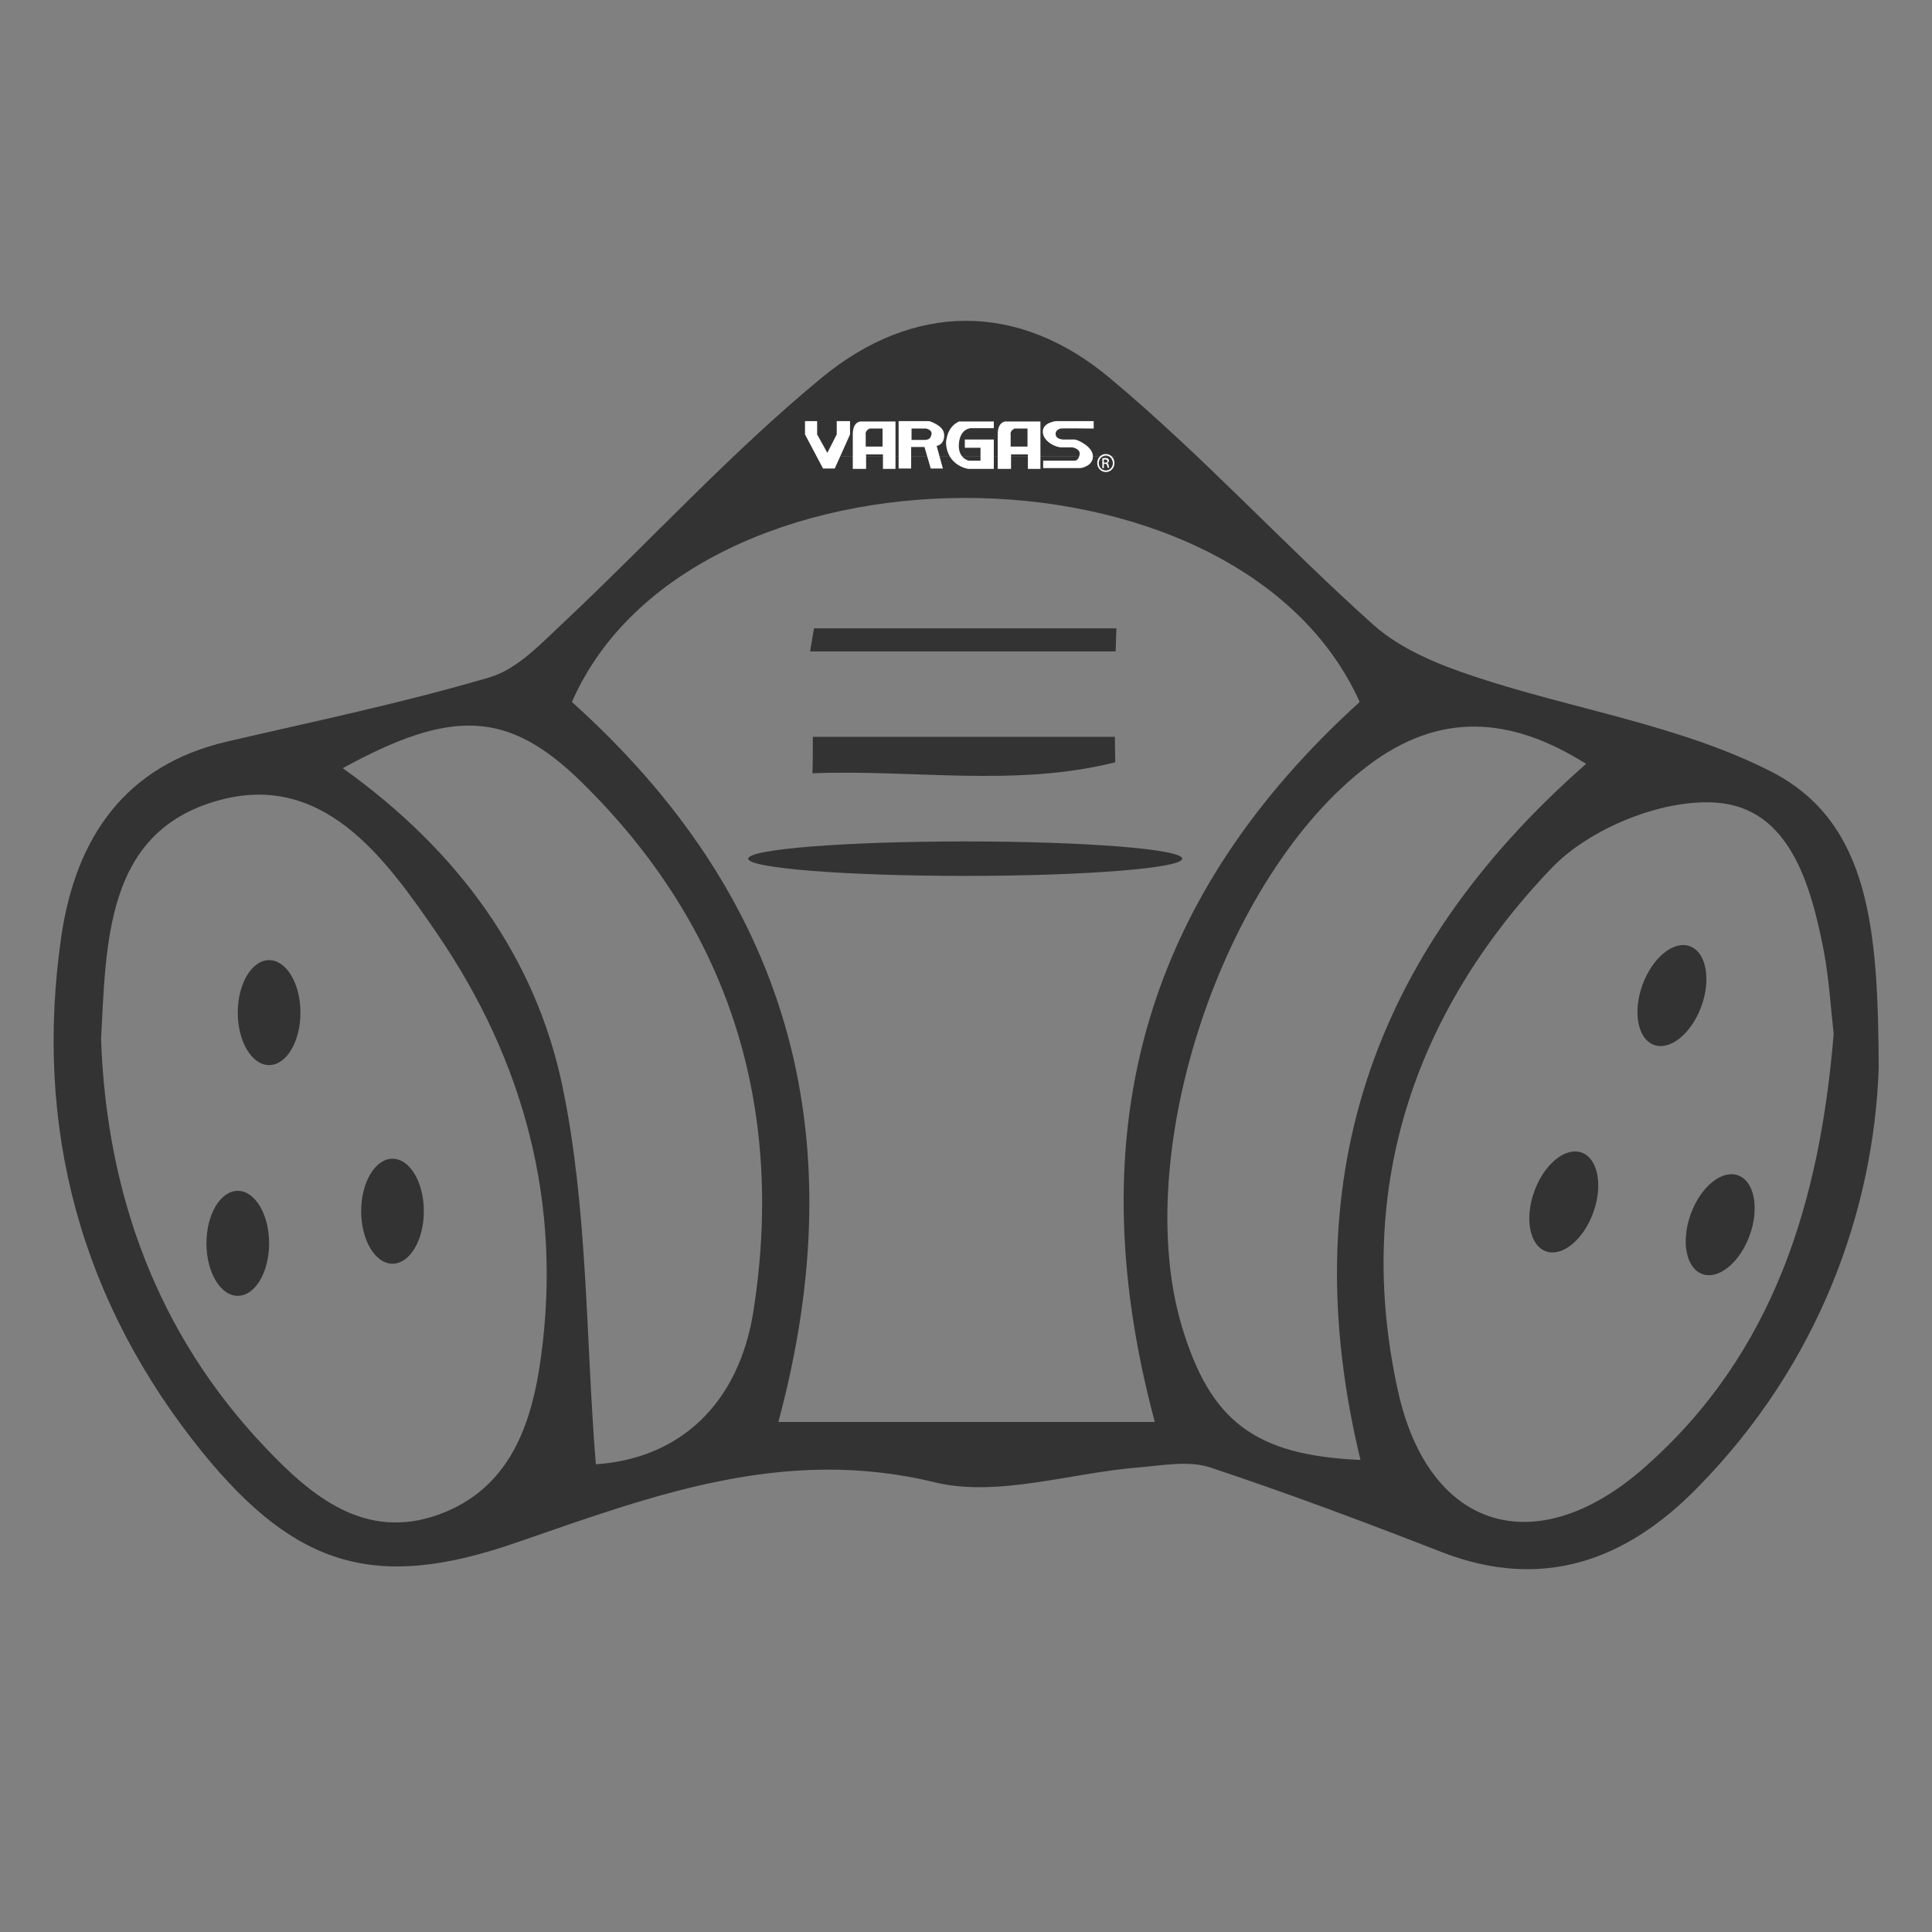 <?xml version="1.0" encoding="UTF-8" standalone="no"?>
<!-- Generator: Adobe Illustrator 22.1.0, SVG Export Plug-In . SVG Version: 6.00 Build 0)  -->

<svg
   xmlns:dc="http://purl.org/dc/elements/1.1/"
   xmlns:cc="http://creativecommons.org/ns#"
   xmlns:rdf="http://www.w3.org/1999/02/22-rdf-syntax-ns#"
   xmlns:svg="http://www.w3.org/2000/svg"
   xmlns="http://www.w3.org/2000/svg"
   xmlns:sodipodi="http://sodipodi.sourceforge.net/DTD/sodipodi-0.dtd"
   xmlns:inkscape="http://www.inkscape.org/namespaces/inkscape"
   version="1.1"
   id="Capa_1"
   x="0px"
   y="0px"
   viewBox="0 0 493.2 493.2"
   xml:space="preserve"
   sodipodi:docname="respira.svg"
   style="enable-background:new 0 0 493.2 493.2;"
   inkscape:version="0.92.1 r15371"><rect x="0" y="0" width="493.2" height="493.2" fill="#808080" stroke="none"/><defs
     id="defs45" /><sodipodi:namedview
     pagecolor="#ffffff"
     bordercolor="#666666"
     borderopacity="1"
     objecttolerance="10"
     gridtolerance="10"
     guidetolerance="10"
     inkscape:pageopacity="0"
     inkscape:pageshadow="2"
     inkscape:window-width="845"
     inkscape:window-height="470"
     id="namedview43"
     showgrid="false"
     units="in"
     width="0.5"
     inkscape:zoom="0.48"
     inkscape:cx="189.24248"
     inkscape:cy="246.60001"
     inkscape:window-x="32"
     inkscape:window-y="128"
     inkscape:window-maximized="0"
     inkscape:current-layer="Capa_1" /><style
     type="text/css"
     id="style2">
	.st0{fill:#333333;}
	.st1{fill:#FFFFFF;}
</style><path
     class="st0"
     d="m 479.6,272.5 c -1.2,35.7 -14.8,75.4 -46.5,107.5 -18.1,18.4 -39.4,26.2 -65.1,16.2 -19.5,-7.6 -39.2,-15 -59.1,-21.6 -5.5,-1.8 -12.1,-0.5 -18.2,0 -17.5,1.4 -36,7.7 -52.1,3.8 -38.6,-9.4 -72.3,3.5 -107.1,15.5 -35.4,12.2 -55.8,6.3 -79.7,-23 C 20.6,332.4 8.5,287.8 15.7,238.7 c 3.7,-24.6 16,-43.3 42.3,-49.4 22.4,-5.2 45,-9.9 67,-16.4 7.2,-2.1 13.4,-8.9 19.3,-14.4 21.9,-20.6 42.3,-43 65.5,-62.1 23.3,-19.2 50.1,-19.5 73.5,0.1 23.6,19.7 44.5,42.6 67.4,63.1 7,6.2 16.6,10.1 25.7,13.1 25.2,8.4 52.5,12.4 75.8,24.3 25.3,13 27.2,40.6 27.4,75.5 z M 294.8,363 c -20.5,-76.5 -0.8,-135.6 52.3,-183.8 -31.4,-69.8 -170.9,-69.1 -201.1,0 54.4,48.9 72.8,109.1 52.7,183.8 32.7,0 63.3,0 96.1,0 z m 173.3,-99.1 c -0.8,-7.1 -1.2,-14.1 -2.5,-21 -3.3,-17.1 -8.8,-36.7 -27.5,-38 -13.8,-1 -32.4,6.6 -42.1,16.8 -35.4,37.1 -50.4,82.5 -39.1,133.5 7.9,35.6 35.4,43.6 62.8,19.5 33.3,-29.2 44.9,-68.3 48.4,-110.8 z m -442.3,1.4 c 1.4,39.3 14.2,75.1 42,104.3 11.6,12.2 25.3,23.9 44.3,17 18.1,-6.6 23.7,-23.1 26,-40.2 5.4,-39.3 -4.3,-75.5 -26.4,-107.9 -13.5,-19.7 -29.6,-42.3 -57.2,-33.8 -27.4,8.4 -27.4,35.7 -28.7,60.6 z m 61.7,-69.2 c 29.7,21.2 49.3,48.5 56.1,81.3 6.5,31.3 5.9,64.1 8.5,96.4 21.1,-1.4 36.6,-15.1 40.3,-39.5 8,-51.9 -6.2,-97.6 -43.9,-134.6 -18.9,-18.6 -33.4,-18.7 -61,-3.6 z M 404.9,195 c -19.5,-12.3 -37.6,-13.2 -55.6,0.4 -37.2,28.1 -60.8,99 -47.6,143.2 7.3,24.3 18.7,32.9 45.6,34.1 -16.9,-70 1.8,-128.7 57.6,-177.7 z M 284.8,116.5 c -21.5,-28.4 -56,-28.5 -75.7,0 25.1,0 50.7,0 75.7,0 z"
     id="path4"
     inkscape:connector-curvature="0"
     style="fill:#333333" /><path
     class="st0"
     d="m 284.8,116.5 c -25,0 -50.6,0 -75.7,0 19.6,-36.7 54.2,-36.7 75.7,0 z"
     id="path6"
     inkscape:connector-curvature="0"
     style="fill:#333333" /><path
     class="st0"
     d="m 207.8,160.4 c 25.7,0 51.5,0 77.2,0 -0.1,2 -0.1,3.9 -0.2,5.9 -26,0 -52,0 -78,0 0.3,-2 0.7,-4 1,-5.9 z"
     id="path8"
     inkscape:connector-curvature="0"
     style="fill:#333333" /><path
     class="st0"
     d="m 207.5,188.1 c 25.7,0 51.4,0 77.1,0 0,2.2 0.1,4.3 0.1,6.5 -25.6,6.4 -51.5,1.8 -77.3,2.8 0.1,-3.1 0.1,-6.2 0.1,-9.3 z"
     id="path10"
     inkscape:connector-curvature="0"
     style="fill:#333333" /><ellipse
     class="st0"
     cx="246.4"
     cy="219.2"
     rx="55.4"
     ry="4.4"
     id="ellipse12"
     style="fill:#333333" /><ellipse
     class="st0"
     cx="68.7"
     cy="258.5"
     rx="8"
     ry="13.4"
     id="ellipse14"
     style="fill:#333333" /><ellipse
     class="st0"
     cx="100.2"
     cy="309.2"
     rx="8"
     ry="13.4"
     id="ellipse16"
     style="fill:#333333" /><ellipse
     class="st0"
     cx="60.7"
     cy="317.4"
     rx="8"
     ry="13.4"
     id="ellipse18"
     style="fill:#333333" /><ellipse
     transform="rotate(-70.037)"
     class="st0"
     cx="-93.157"
     cy="487.933"
     rx="13.4"
     ry="8"
     id="ellipse20"
     style="fill:#333333;stroke-width:1" /><ellipse
     transform="rotate(-70.037)"
     class="st0"
     cx="-143.934"
     cy="519.487"
     rx="13.4"
     ry="8"
     id="ellipse22"
     style="fill:#333333;stroke-width:1" /><ellipse
     transform="rotate(-70.037)"
     class="st0"
     cx="-152.104"
     cy="479.972"
     rx="13.4"
     ry="8"
     id="ellipse24"
     style="fill:#333333;stroke-width:1" /><g
     id="g40"
     transform="translate(0,-30)"><path
       class="st1"
       d="m 228.6,149.7 v -12.1 h -9 c 0,0 -1.9,0.1 -1.9,3.2 v 8.9 h 3.4 V 146 h 4.3 v 3.7 z M 221,144 v -3 c 0,0 -0.3,-1 1,-1.6 h 3.3 v 4.6 z"
       id="path26"
       inkscape:connector-curvature="0"
       style="fill:#ffffff" /><path
       class="st1"
       d="m 241,140.7 c -0.3,-2.2 -3.8,-3.2 -3.8,-3.2 h -7.8 v 12.1 h 3.2 v -5.5 h 3.4 l 1.6,5.5 h 3.1 l -1.6,-5.8 c 0.1,0.1 2.2,-0.4 1.9,-3.1 m -3.2,0.1 c -0.2,1.2 -0.8,1.4 -1.5,1.5 h -3.6 v -2.9 h 3.4 c 0,-0.1 1.9,0.2 1.7,1.4"
       id="path28"
       inkscape:connector-curvature="0"
       style="fill:#ffffff" /><path
       class="st1"
       d="m 253.7,137.6 v 1.7 H 248 c 0,0 -2.8,-0.1 -3.2,3.8 -0.4,3.9 2.5,4.5 2.5,4.5 h 3 v -3.3 h -4 v -2.1 h 7.4 v 7.5 h -6.5 c 0,0 -5.4,-0.7 -5.7,-6.6 0,0 0,-4 3.3,-5.5 z"
       id="path30"
       inkscape:connector-curvature="0"
       style="fill:#ffffff" /><path
       class="st1"
       d="m 265.6,149.7 v -12.1 h -9 c 0,0 -1.9,0.1 -1.9,3.2 v 8.9 h 3.4 V 146 h 4.3 v 3.7 z M 258,144 v -3 c 0,0 -0.3,-1 1,-1.6 h 3.3 v 4.6 z"
       id="path32"
       inkscape:connector-curvature="0"
       style="fill:#ffffff" /><path
       class="st1"
       d="m 279.3,137.5 h -9.7 c 0,0 -3.4,0.3 -3.4,2.7 0,2.4 3.2,4 4.7,4 h 2.8 c 0,0 2.2,0.3 1.9,1.9 -0.3,1.5 -1.2,1.5 -1.2,1.5 h -8.1 v 1.9 h 9.5 c 0,0 3.2,-0.4 3.2,-3 0,-2.6 -4.1,-4.3 -4.6,-4.3 h -2.7 c 0,0 -2,0.1 -2.2,-1.2 -0.2,-1.3 1.1,-1.5 1.2,-1.6 0.2,-0.1 8.5,0 8.5,0 v -1.9 z"
       id="path34"
       inkscape:connector-curvature="0"
       style="fill:#ffffff" /><polygon
       class="st1"
       points="211.2,145.6 213.6,140.9 213.6,137.5 217,137.5 217,140.9 213.1,149.6 210.1,149.6 205.5,140.9 205.5,137.5 208.6,137.5 208.6,140.9 "
       id="polygon36"
       style="fill:#ffffff" /><path
       class="st1"
       d="m 282.3,145.9 c 1.2,0 2.2,1 2.2,2.3 0,1.3 -1,2.3 -2.2,2.3 -1.2,0 -2.2,-1 -2.2,-2.3 0,-1.3 1,-2.3 2.2,-2.3 z m 0,0.4 c -1,0 -1.8,0.9 -1.8,1.9 0,1.1 0.8,1.9 1.8,1.9 1,0 1.8,-0.8 1.8,-1.9 -0.1,-1.1 -0.8,-1.9 -1.8,-1.9 z m -0.5,3.2 h -0.4 V 147 c 0.2,0 0.4,-0.1 0.7,-0.1 0.4,0 0.6,0.1 0.8,0.2 0.1,0.1 0.2,0.3 0.2,0.5 0,0.3 -0.2,0.5 -0.5,0.6 v 0 c 0.2,0 0.4,0.2 0.4,0.6 0.1,0.4 0.1,0.5 0.2,0.6 h -0.4 c -0.1,-0.1 -0.1,-0.3 -0.2,-0.6 -0.1,-0.3 -0.2,-0.4 -0.5,-0.4 h -0.3 z m 0,-1.4 h 0.3 c 0.3,0 0.6,-0.1 0.6,-0.4 0,-0.2 -0.2,-0.4 -0.6,-0.4 -0.1,0 -0.2,0 -0.3,0 z"
       id="path38"
       inkscape:connector-curvature="0"
       style="fill:#ffffff" /></g></svg>